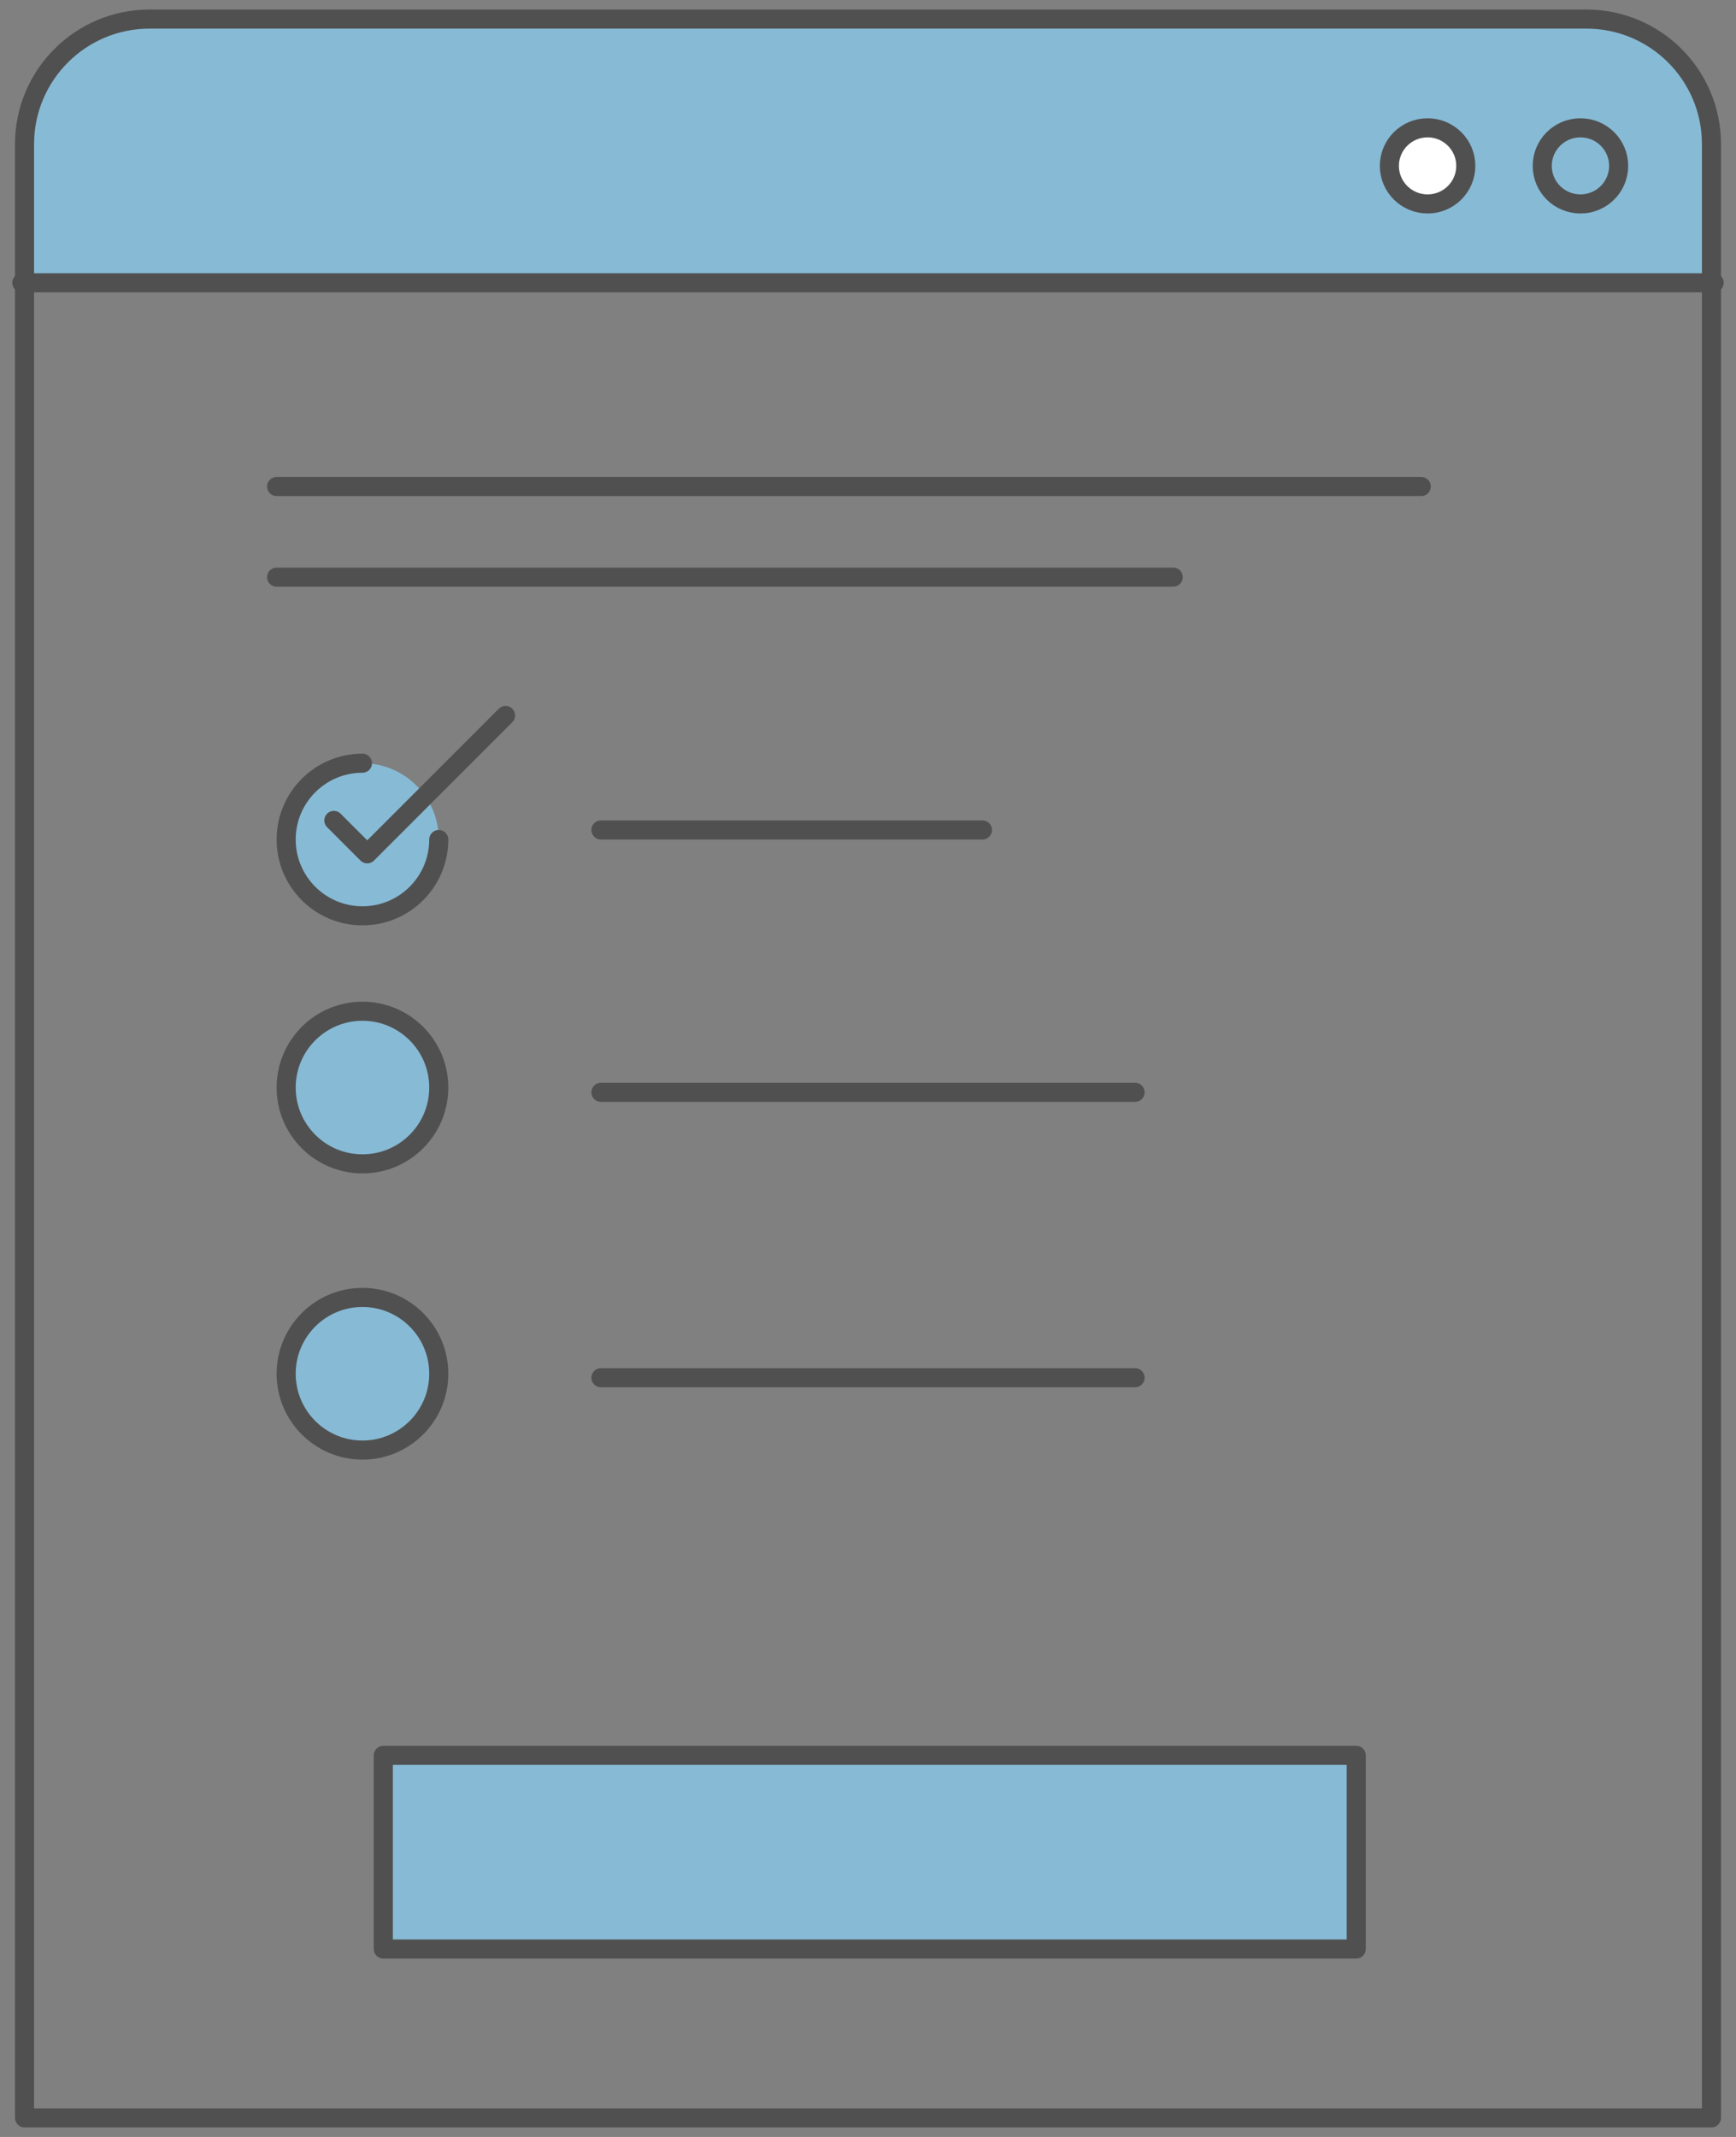 <?xml version="1.0" encoding="UTF-8"?>
<svg width="91px" height="112px" viewBox="0 0 91 112" version="1.1" xmlns="http://www.w3.org/2000/svg" xmlns:xlink="http://www.w3.org/1999/xlink">
    <rect x="0" y="0" width="91" height="112" fill="#808080" stroke="none"/>
    <!-- Generator: Sketch 55.2 (78181) - https://sketchapp.com -->
    <title>9_post_chat_survey</title>
    <desc>Created with Sketch.</desc>
    <g id="SM" stroke="none" stroke-width="1" fill="none" fill-rule="evenodd">
        <g id="QM-LP" transform="translate(-1173, -4149)" fill-rule="nonzero">
            <g id="9_post_chat_survey" transform="translate(1174, 4150)">
                <path d="M7,0 L82,0 C85.866,-7.10171439e-16 89,3.134 89,7 L89,14 L0,14 L0,7 C-4.73447626e-16,3.134 3.134,7.10171439e-16 7,0 Z" id="Rectangle-2" fill="#87BAD5"></path>
                <path d="M6.841,0 L82.159,0 C85.779,-6.64964374e-16 88.714,2.935 88.714,6.554 L88.714,110 L0.286,110 L0.286,6.554 C0.286,2.935 3.221,5.99403489e-15 6.841,0 Z" id="Rectangle-11" stroke="#505050" stroke-linecap="round" stroke-linejoin="round"></path>
                <path d="M0.143,13.821 L88.857,13.821" id="Line" stroke="#505050" stroke-linecap="round" stroke-linejoin="round"></path>
                <ellipse id="Oval" stroke="#505050" fill="#FFFFFF" stroke-linecap="round" stroke-linejoin="round" cx="73.833" cy="7.694" rx="2.003" ry="1.995"></ellipse>
                <ellipse id="Oval-Copy" stroke="#505050" fill="#87BAD5" stroke-linecap="round" stroke-linejoin="round" cx="81.846" cy="7.694" rx="2.003" ry="1.995"></ellipse>
                <polygon id="Rectangle" stroke="#505050" fill="#87BAD5" stroke-linecap="round" stroke-linejoin="round" points="19.093 91 70.093 91 70.093 101.15 19.093 101.15"></polygon>
                <path d="M13.5,24.5 L73.5,24.5" id="Line-10" stroke="#505050" stroke-linecap="round" stroke-linejoin="round"></path>
                <path d="M13.5,29.25 L60.5,29.25" id="Line-10-Copy" stroke="#505050" stroke-linecap="round" stroke-linejoin="round"></path>
                <circle id="Oval-2-Copy-3" fill="#87BAD5" cx="18" cy="43" r="4"></circle>
                <path d="M18,39 C15.791,39 14,40.791 14,43 C14,45.209 15.791,47 18,47 L18,47 C20.209,47 22,45.209 22,43" id="Oval-2" stroke="#505050" stroke-linecap="round" stroke-linejoin="round"></path>
                <circle id="Oval-2-Copy" stroke="#505050" fill="#87BAD5" stroke-linecap="round" stroke-linejoin="round" cx="18" cy="56" r="4"></circle>
                <circle id="Oval-2-Copy-2" stroke="#505050" fill="#87BAD5" stroke-linecap="round" stroke-linejoin="round" cx="18" cy="71" r="4"></circle>
                <path d="M30.5,42.5 L50.5,42.5" id="Line-2" stroke="#505050" stroke-linecap="round" stroke-linejoin="round"></path>
                <path d="M30.5,56.25 L58.5,56.25" id="Line-2-Copy" stroke="#505050" stroke-linecap="round" stroke-linejoin="round"></path>
                <path d="M30.5,71.208 L58.5,71.208" id="Line-2-Copy-2" stroke="#505050" stroke-linecap="round" stroke-linejoin="round"></path>
                <polyline id="Path-20" stroke="#505050" stroke-linecap="round" stroke-linejoin="round" points="16.5 42 18.25 43.75 25.5 36.5"></polyline>
            </g>
        </g>
    </g>
</svg>